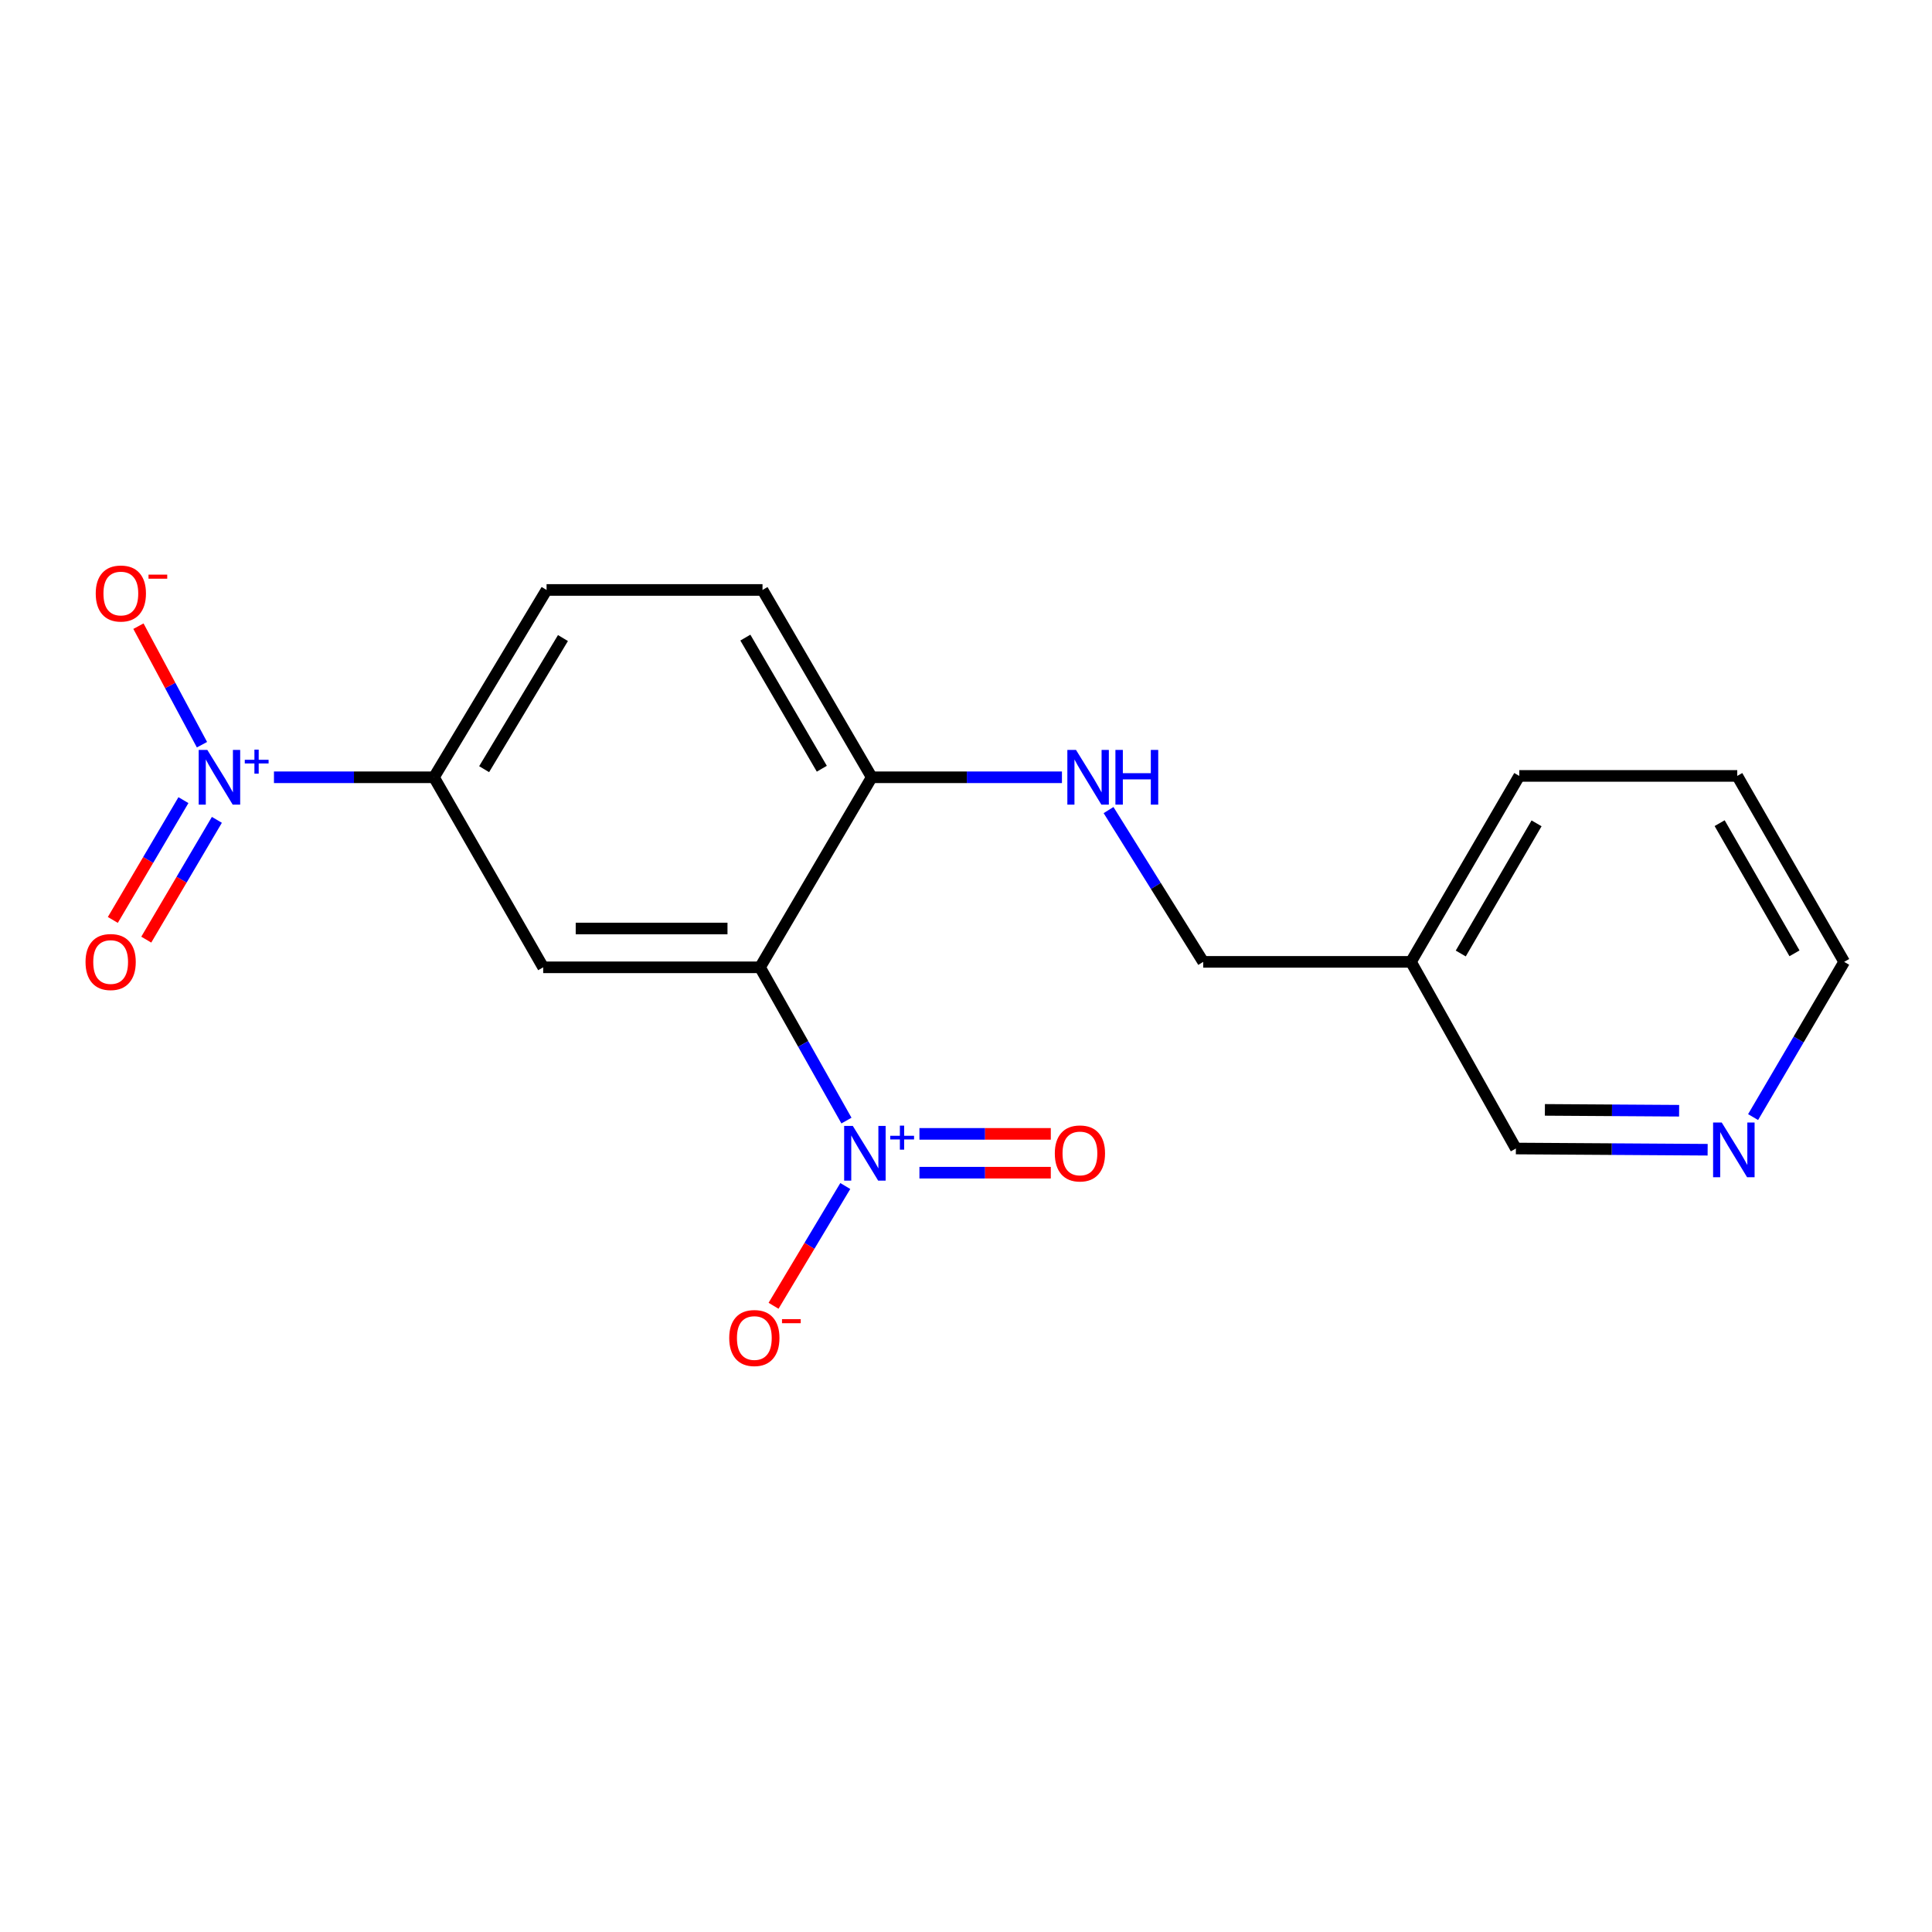 <?xml version='1.0' encoding='iso-8859-1'?>
<svg version='1.1' baseProfile='full'
              xmlns='http://www.w3.org/2000/svg'
                      xmlns:rdkit='http://www.rdkit.org/xml'
                      xmlns:xlink='http://www.w3.org/1999/xlink'
                  xml:space='preserve'
width='1000px' height='1000px' viewBox='0 0 1000 1000'>
<!-- END OF HEADER -->
<rect style='opacity:1.0;fill:#FFFFFF;stroke:none' width='1000' height='1000' x='0' y='0'> </rect>
<path class='bond-0' d='M 393.38,500.682 L 415.752,540.348' style='fill:none;fill-rule:evenodd;stroke:#000000;stroke-width:6px;stroke-linecap:butt;stroke-linejoin:miter;stroke-opacity:1' />
<path class='bond-0' d='M 415.752,540.348 L 438.124,580.014' style='fill:none;fill-rule:evenodd;stroke:#0000FF;stroke-width:6px;stroke-linecap:butt;stroke-linejoin:miter;stroke-opacity:1' />
<path class='bond-2' d='M 393.38,500.682 L 281.154,500.682' style='fill:none;fill-rule:evenodd;stroke:#000000;stroke-width:6px;stroke-linecap:butt;stroke-linejoin:miter;stroke-opacity:1' />
<path class='bond-2' d='M 376.547,480.592 L 297.988,480.592' style='fill:none;fill-rule:evenodd;stroke:#000000;stroke-width:6px;stroke-linecap:butt;stroke-linejoin:miter;stroke-opacity:1' />
<path class='bond-4' d='M 393.38,500.682 L 451.207,402.318' style='fill:none;fill-rule:evenodd;stroke:#000000;stroke-width:6px;stroke-linecap:butt;stroke-linejoin:miter;stroke-opacity:1' />
<path class='bond-5' d='M 437.52,613.88 L 418.957,644.873' style='fill:none;fill-rule:evenodd;stroke:#0000FF;stroke-width:6px;stroke-linecap:butt;stroke-linejoin:miter;stroke-opacity:1' />
<path class='bond-5' d='M 418.957,644.873 L 400.394,675.866' style='fill:none;fill-rule:evenodd;stroke:#FF0000;stroke-width:6px;stroke-linecap:butt;stroke-linejoin:miter;stroke-opacity:1' />
<path class='bond-8' d='M 475.896,606.981 L 509.894,606.981' style='fill:none;fill-rule:evenodd;stroke:#0000FF;stroke-width:6px;stroke-linecap:butt;stroke-linejoin:miter;stroke-opacity:1' />
<path class='bond-8' d='M 509.894,606.981 L 543.892,606.981' style='fill:none;fill-rule:evenodd;stroke:#FF0000;stroke-width:6px;stroke-linecap:butt;stroke-linejoin:miter;stroke-opacity:1' />
<path class='bond-8' d='M 475.896,586.891 L 509.894,586.891' style='fill:none;fill-rule:evenodd;stroke:#0000FF;stroke-width:6px;stroke-linecap:butt;stroke-linejoin:miter;stroke-opacity:1' />
<path class='bond-8' d='M 509.894,586.891 L 543.892,586.891' style='fill:none;fill-rule:evenodd;stroke:#FF0000;stroke-width:6px;stroke-linecap:butt;stroke-linejoin:miter;stroke-opacity:1' />
<path class='bond-1' d='M 141.8,402.318 L 183.211,402.318' style='fill:none;fill-rule:evenodd;stroke:#0000FF;stroke-width:6px;stroke-linecap:butt;stroke-linejoin:miter;stroke-opacity:1' />
<path class='bond-1' d='M 183.211,402.318 L 224.622,402.318' style='fill:none;fill-rule:evenodd;stroke:#000000;stroke-width:6px;stroke-linecap:butt;stroke-linejoin:miter;stroke-opacity:1' />
<path class='bond-6' d='M 104.541,385.458 L 88.097,354.781' style='fill:none;fill-rule:evenodd;stroke:#0000FF;stroke-width:6px;stroke-linecap:butt;stroke-linejoin:miter;stroke-opacity:1' />
<path class='bond-6' d='M 88.097,354.781 L 71.653,324.105' style='fill:none;fill-rule:evenodd;stroke:#FF0000;stroke-width:6px;stroke-linecap:butt;stroke-linejoin:miter;stroke-opacity:1' />
<path class='bond-9' d='M 94.946,414.15 L 76.673,445.153' style='fill:none;fill-rule:evenodd;stroke:#0000FF;stroke-width:6px;stroke-linecap:butt;stroke-linejoin:miter;stroke-opacity:1' />
<path class='bond-9' d='M 76.673,445.153 L 58.401,476.156' style='fill:none;fill-rule:evenodd;stroke:#FF0000;stroke-width:6px;stroke-linecap:butt;stroke-linejoin:miter;stroke-opacity:1' />
<path class='bond-9' d='M 112.254,424.351 L 93.981,455.354' style='fill:none;fill-rule:evenodd;stroke:#0000FF;stroke-width:6px;stroke-linecap:butt;stroke-linejoin:miter;stroke-opacity:1' />
<path class='bond-9' d='M 93.981,455.354 L 75.709,486.357' style='fill:none;fill-rule:evenodd;stroke:#FF0000;stroke-width:6px;stroke-linecap:butt;stroke-linejoin:miter;stroke-opacity:1' />
<path class='bond-3' d='M 281.154,500.682 L 224.622,402.318' style='fill:none;fill-rule:evenodd;stroke:#000000;stroke-width:6px;stroke-linecap:butt;stroke-linejoin:miter;stroke-opacity:1' />
<path class='bond-19' d='M 224.622,402.318 L 282.906,305.36' style='fill:none;fill-rule:evenodd;stroke:#000000;stroke-width:6px;stroke-linecap:butt;stroke-linejoin:miter;stroke-opacity:1' />
<path class='bond-19' d='M 250.584,398.125 L 291.383,330.254' style='fill:none;fill-rule:evenodd;stroke:#000000;stroke-width:6px;stroke-linecap:butt;stroke-linejoin:miter;stroke-opacity:1' />
<path class='bond-7' d='M 451.207,402.318 L 500.433,402.318' style='fill:none;fill-rule:evenodd;stroke:#000000;stroke-width:6px;stroke-linecap:butt;stroke-linejoin:miter;stroke-opacity:1' />
<path class='bond-7' d='M 500.433,402.318 L 549.659,402.318' style='fill:none;fill-rule:evenodd;stroke:#0000FF;stroke-width:6px;stroke-linecap:butt;stroke-linejoin:miter;stroke-opacity:1' />
<path class='bond-12' d='M 451.207,402.318 L 394.675,305.36' style='fill:none;fill-rule:evenodd;stroke:#000000;stroke-width:6px;stroke-linecap:butt;stroke-linejoin:miter;stroke-opacity:1' />
<path class='bond-12' d='M 425.371,397.893 L 385.799,330.023' style='fill:none;fill-rule:evenodd;stroke:#000000;stroke-width:6px;stroke-linecap:butt;stroke-linejoin:miter;stroke-opacity:1' />
<path class='bond-14' d='M 573.784,419.293 L 598.281,458.575' style='fill:none;fill-rule:evenodd;stroke:#0000FF;stroke-width:6px;stroke-linecap:butt;stroke-linejoin:miter;stroke-opacity:1' />
<path class='bond-14' d='M 598.281,458.575 L 622.777,497.858' style='fill:none;fill-rule:evenodd;stroke:#000000;stroke-width:6px;stroke-linecap:butt;stroke-linejoin:miter;stroke-opacity:1' />
<path class='bond-10' d='M 282.906,305.36 L 394.675,305.36' style='fill:none;fill-rule:evenodd;stroke:#000000;stroke-width:6px;stroke-linecap:butt;stroke-linejoin:miter;stroke-opacity:1' />
<path class='bond-11' d='M 883.873,595.098 L 834.244,594.784' style='fill:none;fill-rule:evenodd;stroke:#0000FF;stroke-width:6px;stroke-linecap:butt;stroke-linejoin:miter;stroke-opacity:1' />
<path class='bond-11' d='M 834.244,594.784 L 784.616,594.47' style='fill:none;fill-rule:evenodd;stroke:#000000;stroke-width:6px;stroke-linecap:butt;stroke-linejoin:miter;stroke-opacity:1' />
<path class='bond-11' d='M 869.111,574.914 L 834.371,574.694' style='fill:none;fill-rule:evenodd;stroke:#0000FF;stroke-width:6px;stroke-linecap:butt;stroke-linejoin:miter;stroke-opacity:1' />
<path class='bond-11' d='M 834.371,574.694 L 799.631,574.474' style='fill:none;fill-rule:evenodd;stroke:#000000;stroke-width:6px;stroke-linecap:butt;stroke-linejoin:miter;stroke-opacity:1' />
<path class='bond-20' d='M 907.398,578.203 L 930.972,538.03' style='fill:none;fill-rule:evenodd;stroke:#0000FF;stroke-width:6px;stroke-linecap:butt;stroke-linejoin:miter;stroke-opacity:1' />
<path class='bond-20' d='M 930.972,538.03 L 954.545,497.858' style='fill:none;fill-rule:evenodd;stroke:#000000;stroke-width:6px;stroke-linecap:butt;stroke-linejoin:miter;stroke-opacity:1' />
<path class='bond-13' d='M 730.316,497.858 L 622.777,497.858' style='fill:none;fill-rule:evenodd;stroke:#000000;stroke-width:6px;stroke-linecap:butt;stroke-linejoin:miter;stroke-opacity:1' />
<path class='bond-15' d='M 730.316,497.858 L 784.616,594.47' style='fill:none;fill-rule:evenodd;stroke:#000000;stroke-width:6px;stroke-linecap:butt;stroke-linejoin:miter;stroke-opacity:1' />
<path class='bond-17' d='M 730.316,497.858 L 786.368,401.615' style='fill:none;fill-rule:evenodd;stroke:#000000;stroke-width:6px;stroke-linecap:butt;stroke-linejoin:miter;stroke-opacity:1' />
<path class='bond-17' d='M 756.084,493.532 L 795.321,426.162' style='fill:none;fill-rule:evenodd;stroke:#000000;stroke-width:6px;stroke-linecap:butt;stroke-linejoin:miter;stroke-opacity:1' />
<path class='bond-16' d='M 954.545,497.858 L 899.197,401.615' style='fill:none;fill-rule:evenodd;stroke:#000000;stroke-width:6px;stroke-linecap:butt;stroke-linejoin:miter;stroke-opacity:1' />
<path class='bond-16' d='M 928.827,493.437 L 890.083,426.067' style='fill:none;fill-rule:evenodd;stroke:#000000;stroke-width:6px;stroke-linecap:butt;stroke-linejoin:miter;stroke-opacity:1' />
<path class='bond-18' d='M 786.368,401.615 L 899.197,401.615' style='fill:none;fill-rule:evenodd;stroke:#000000;stroke-width:6px;stroke-linecap:butt;stroke-linejoin:miter;stroke-opacity:1' />
<path  class='atom-1' d='M 441.409 582.776
L 450.689 597.776
Q 451.609 599.256, 453.089 601.936
Q 454.569 604.616, 454.649 604.776
L 454.649 582.776
L 458.409 582.776
L 458.409 611.096
L 454.529 611.096
L 444.569 594.696
Q 443.409 592.776, 442.169 590.576
Q 440.969 588.376, 440.609 587.696
L 440.609 611.096
L 436.929 611.096
L 436.929 582.776
L 441.409 582.776
' fill='#0000FF'/>
<path  class='atom-1' d='M 460.785 587.881
L 465.774 587.881
L 465.774 582.628
L 467.992 582.628
L 467.992 587.881
L 473.114 587.881
L 473.114 589.782
L 467.992 589.782
L 467.992 595.062
L 465.774 595.062
L 465.774 589.782
L 460.785 589.782
L 460.785 587.881
' fill='#0000FF'/>
<path  class='atom-2' d='M 107.319 388.158
L 116.599 403.158
Q 117.519 404.638, 118.999 407.318
Q 120.479 409.998, 120.559 410.158
L 120.559 388.158
L 124.319 388.158
L 124.319 416.478
L 120.439 416.478
L 110.479 400.078
Q 109.319 398.158, 108.079 395.958
Q 106.879 393.758, 106.519 393.078
L 106.519 416.478
L 102.839 416.478
L 102.839 388.158
L 107.319 388.158
' fill='#0000FF'/>
<path  class='atom-2' d='M 126.695 393.263
L 131.685 393.263
L 131.685 388.009
L 133.902 388.009
L 133.902 393.263
L 139.024 393.263
L 139.024 395.163
L 133.902 395.163
L 133.902 400.443
L 131.685 400.443
L 131.685 395.163
L 126.695 395.163
L 126.695 393.263
' fill='#0000FF'/>
<path  class='atom-6' d='M 377.445 692.557
Q 377.445 685.757, 380.805 681.957
Q 384.165 678.157, 390.445 678.157
Q 396.725 678.157, 400.085 681.957
Q 403.445 685.757, 403.445 692.557
Q 403.445 699.437, 400.045 703.357
Q 396.645 707.237, 390.445 707.237
Q 384.205 707.237, 380.805 703.357
Q 377.445 699.477, 377.445 692.557
M 390.445 704.037
Q 394.765 704.037, 397.085 701.157
Q 399.445 698.237, 399.445 692.557
Q 399.445 686.997, 397.085 684.197
Q 394.765 681.357, 390.445 681.357
Q 386.125 681.357, 383.765 684.157
Q 381.445 686.957, 381.445 692.557
Q 381.445 698.277, 383.765 701.157
Q 386.125 704.037, 390.445 704.037
' fill='#FF0000'/>
<path  class='atom-6' d='M 404.765 682.779
L 414.454 682.779
L 414.454 684.891
L 404.765 684.891
L 404.765 682.779
' fill='#FF0000'/>
<path  class='atom-7' d='M 49.55 307.203
Q 49.55 300.403, 52.91 296.603
Q 56.27 292.803, 62.55 292.803
Q 68.83 292.803, 72.19 296.603
Q 75.55 300.403, 75.55 307.203
Q 75.55 314.083, 72.15 318.003
Q 68.75 321.883, 62.55 321.883
Q 56.31 321.883, 52.91 318.003
Q 49.55 314.123, 49.55 307.203
M 62.55 318.683
Q 66.87 318.683, 69.19 315.803
Q 71.55 312.883, 71.55 307.203
Q 71.55 301.643, 69.19 298.843
Q 66.87 296.003, 62.55 296.003
Q 58.23 296.003, 55.87 298.803
Q 53.55 301.603, 53.55 307.203
Q 53.55 312.923, 55.87 315.803
Q 58.23 318.683, 62.55 318.683
' fill='#FF0000'/>
<path  class='atom-7' d='M 76.87 297.426
L 86.559 297.426
L 86.559 299.538
L 76.87 299.538
L 76.87 297.426
' fill='#FF0000'/>
<path  class='atom-8' d='M 556.939 388.158
L 566.219 403.158
Q 567.139 404.638, 568.619 407.318
Q 570.099 409.998, 570.179 410.158
L 570.179 388.158
L 573.939 388.158
L 573.939 416.478
L 570.059 416.478
L 560.099 400.078
Q 558.939 398.158, 557.699 395.958
Q 556.499 393.758, 556.139 393.078
L 556.139 416.478
L 552.459 416.478
L 552.459 388.158
L 556.939 388.158
' fill='#0000FF'/>
<path  class='atom-8' d='M 577.339 388.158
L 581.179 388.158
L 581.179 400.198
L 595.659 400.198
L 595.659 388.158
L 599.499 388.158
L 599.499 416.478
L 595.659 416.478
L 595.659 403.398
L 581.179 403.398
L 581.179 416.478
L 577.339 416.478
L 577.339 388.158
' fill='#0000FF'/>
<path  class='atom-9' d='M 545.969 597.016
Q 545.969 590.216, 549.329 586.416
Q 552.689 582.616, 558.969 582.616
Q 565.249 582.616, 568.609 586.416
Q 571.969 590.216, 571.969 597.016
Q 571.969 603.896, 568.569 607.816
Q 565.169 611.696, 558.969 611.696
Q 552.729 611.696, 549.329 607.816
Q 545.969 603.936, 545.969 597.016
M 558.969 608.496
Q 563.289 608.496, 565.609 605.616
Q 567.969 602.696, 567.969 597.016
Q 567.969 591.456, 565.609 588.656
Q 563.289 585.816, 558.969 585.816
Q 554.649 585.816, 552.289 588.616
Q 549.969 591.416, 549.969 597.016
Q 549.969 602.736, 552.289 605.616
Q 554.649 608.496, 558.969 608.496
' fill='#FF0000'/>
<path  class='atom-10' d='M 44.271 497.938
Q 44.271 491.138, 47.631 487.338
Q 50.991 483.538, 57.271 483.538
Q 63.551 483.538, 66.911 487.338
Q 70.271 491.138, 70.271 497.938
Q 70.271 504.818, 66.871 508.738
Q 63.471 512.618, 57.271 512.618
Q 51.031 512.618, 47.631 508.738
Q 44.271 504.858, 44.271 497.938
M 57.271 509.418
Q 61.591 509.418, 63.911 506.538
Q 66.271 503.618, 66.271 497.938
Q 66.271 492.378, 63.911 489.578
Q 61.591 486.738, 57.271 486.738
Q 52.951 486.738, 50.591 489.538
Q 48.271 492.338, 48.271 497.938
Q 48.271 503.658, 50.591 506.538
Q 52.951 509.418, 57.271 509.418
' fill='#FF0000'/>
<path  class='atom-12' d='M 891.173 581.024
L 900.453 596.024
Q 901.373 597.504, 902.853 600.184
Q 904.333 602.864, 904.413 603.024
L 904.413 581.024
L 908.173 581.024
L 908.173 609.344
L 904.293 609.344
L 894.333 592.944
Q 893.173 591.024, 891.933 588.824
Q 890.733 586.624, 890.373 585.944
L 890.373 609.344
L 886.693 609.344
L 886.693 581.024
L 891.173 581.024
' fill='#0000FF'/>
</svg>
